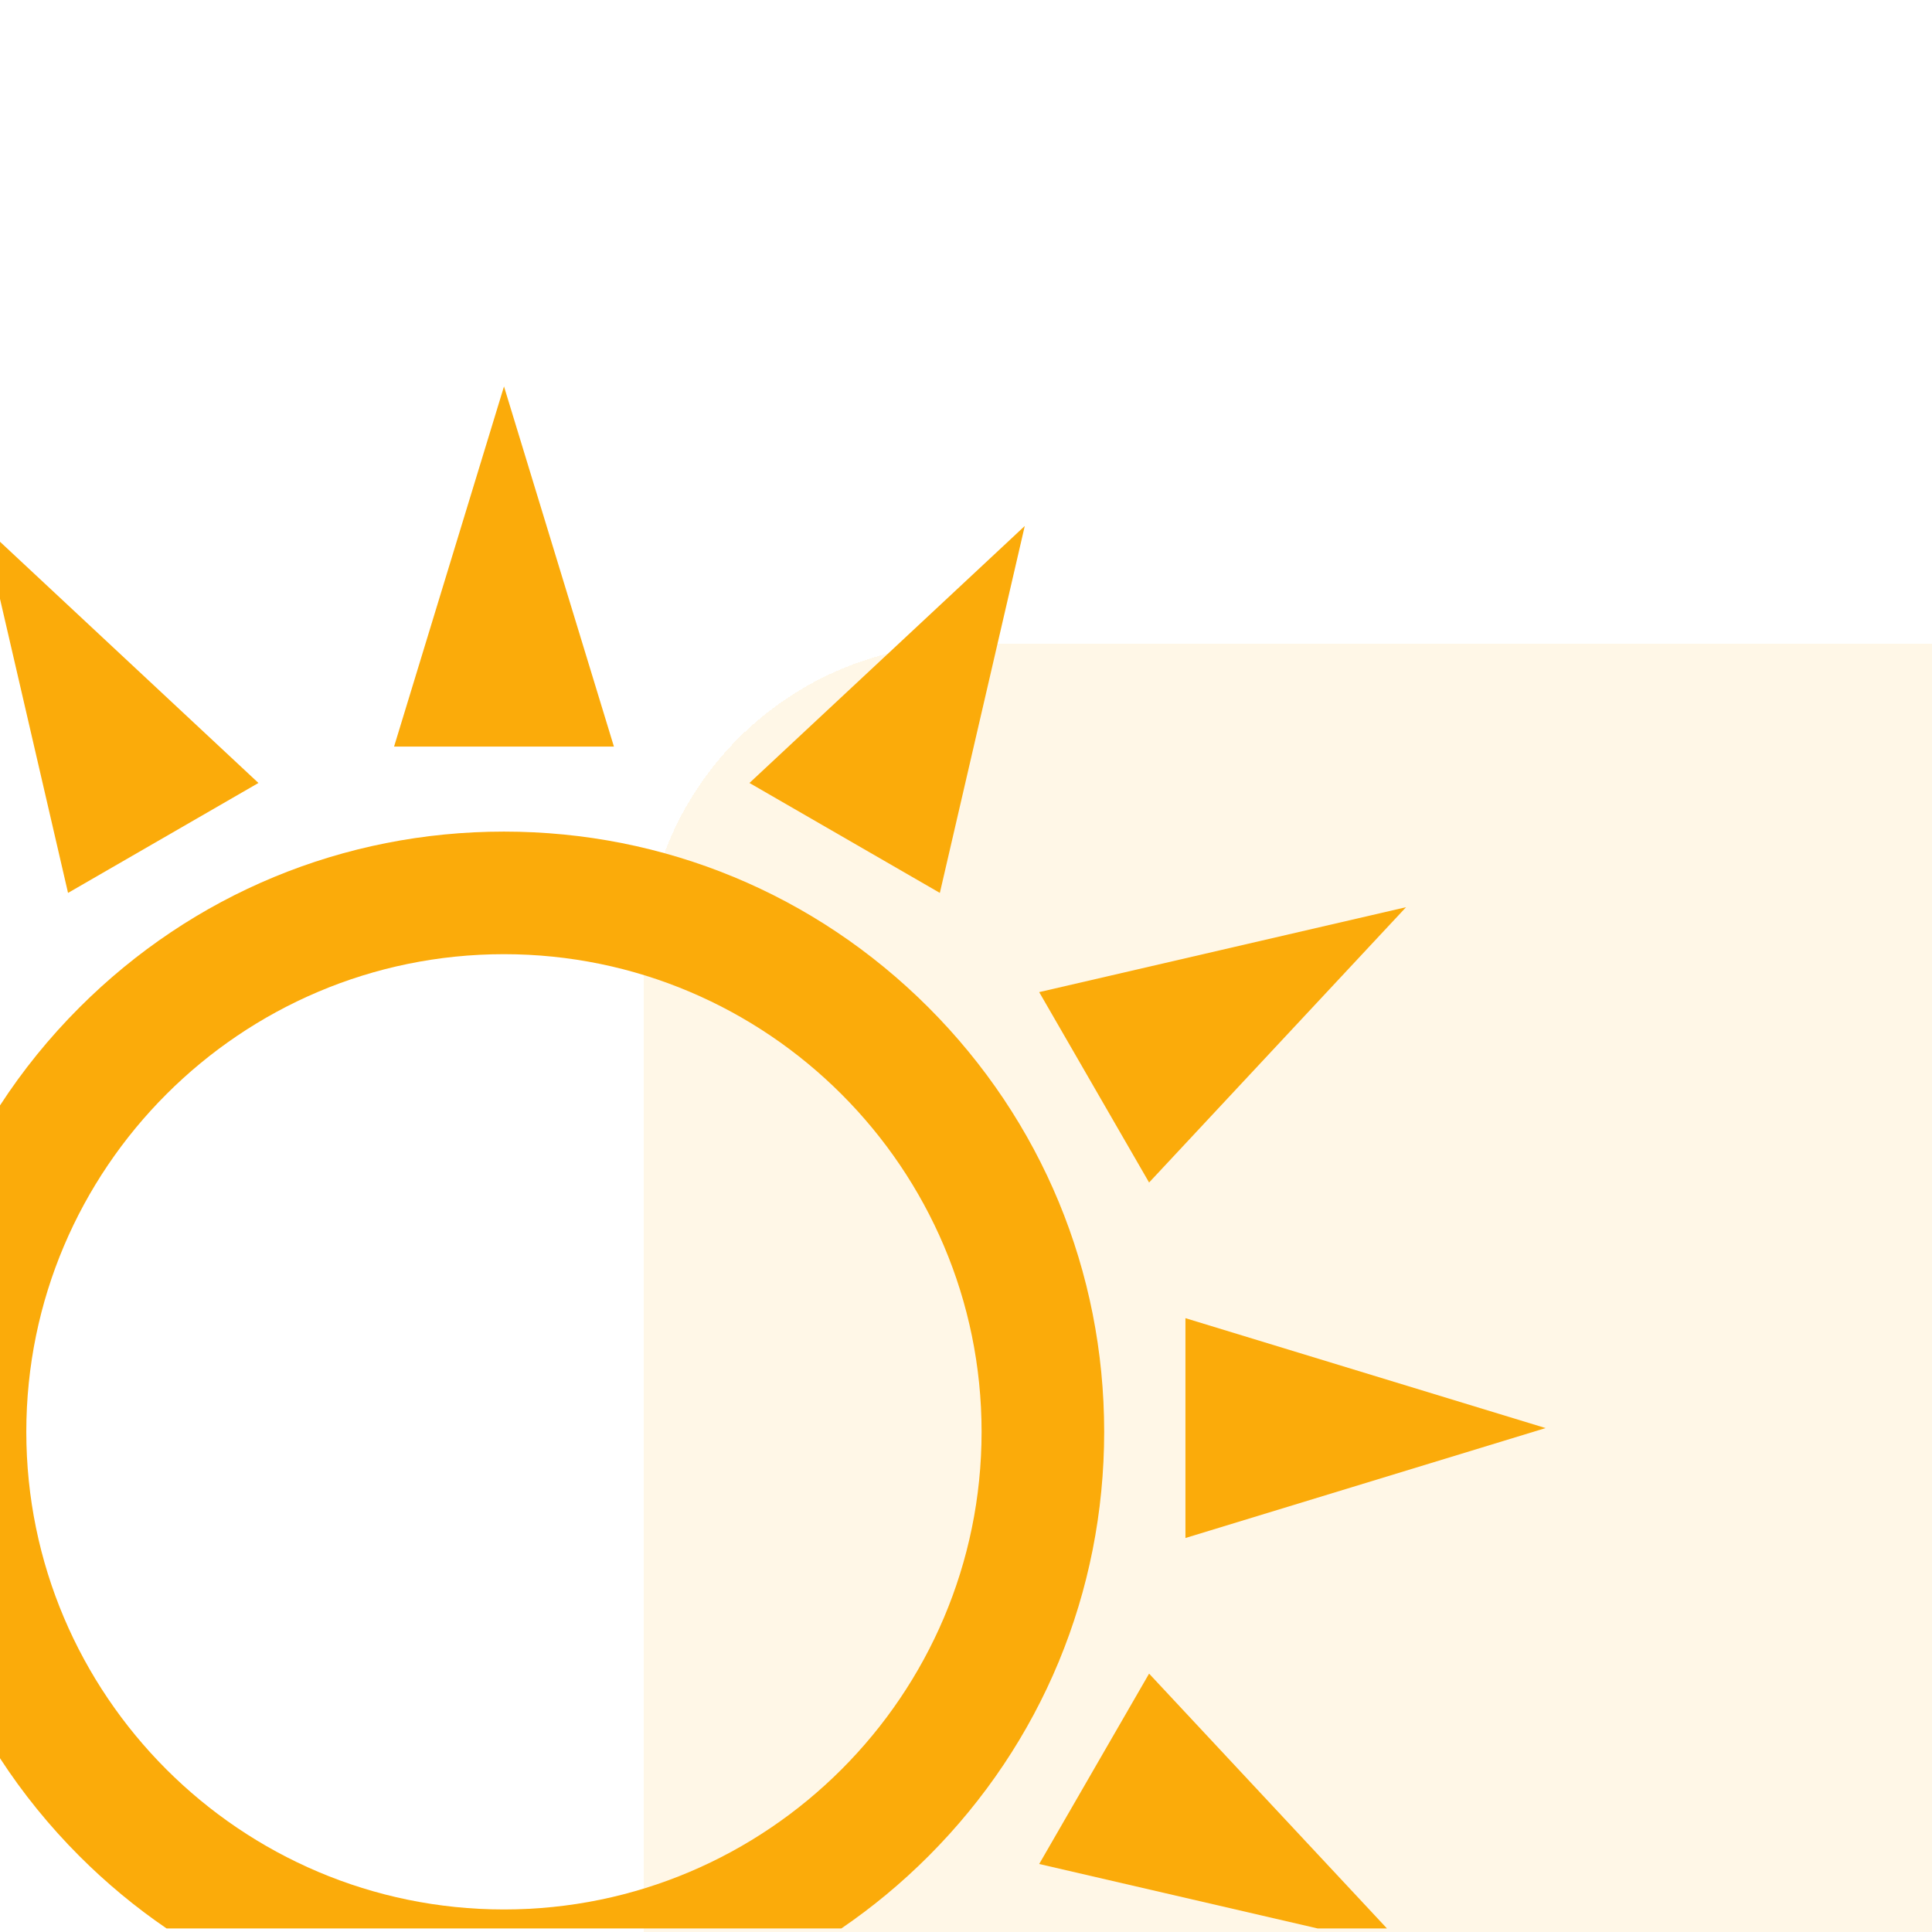 <svg width="60" height="60" viewBox="0 0 60 60" fill="none" xmlns="http://www.w3.org/2000/svg">
<g clip-path="url(#clip0_843_3910)">
<g filter="url(#filter0_d_843_3910)">
<rect width="60" height="60" rx="10" fill="#FBAB0A" fill-opacity="0.1" shape-rendering="crispEdges"/>
</g>
<path d="M15.651 59.3C7.472 59.3 0.817 52.645 0.817 44.466C0.817 36.287 7.472 29.633 15.651 29.633C23.83 29.633 30.484 36.287 30.484 44.466C30.484 52.645 23.83 59.3 15.651 59.3ZM28.832 31.285C25.311 27.765 20.63 25.826 15.651 25.826C10.672 25.826 5.991 27.765 2.47 31.285C1.532 32.223 0.706 33.243 0 34.33V54.603C0.706 55.689 1.532 56.709 2.47 57.647C3.309 58.486 4.213 59.234 5.172 59.889H26.13C27.089 59.234 27.993 58.486 28.832 57.647C32.352 54.126 34.291 49.445 34.291 44.466C34.291 39.487 32.352 34.806 28.832 31.285Z" fill="#FBAB0A"/>
<path d="M15.652 12.001L12.238 23.186H19.066L15.652 12.001Z" fill="#FBAB0A"/>
<path d="M0 16.824L8.026 24.316L2.113 27.73L0 18.598V16.824Z" fill="#FBAB0A"/>
<path d="M43.073 59.889H40.917L32.273 57.888L35.686 51.976L43.073 59.889Z" fill="#FBAB0A"/>
<path d="M48 44.35L36.815 40.937V47.764L48 44.35Z" fill="#FBAB0A"/>
<path d="M43.666 28.174L32.273 30.811L35.686 36.724L43.666 28.174Z" fill="#FBAB0A"/>
<path d="M31.825 16.335L23.275 24.316L29.188 27.73L31.825 16.335Z" fill="#FBAB0A"/>
</g>
<defs>
<filter id="filter0_d_843_3910" x="0" y="0" width="90" height="90" filterUnits="userSpaceOnUse" color-interpolation-filters="sRGB">
<feFlood flood-opacity="0" result="BackgroundImageFix"/>
<feColorMatrix in="SourceAlpha" type="matrix" values="0 0 0 0 0 0 0 0 0 0 0 0 0 0 0 0 0 0 127 0" result="hardAlpha"/>
<feMorphology radius="50" operator="erode" in="SourceAlpha" result="effect1_dropShadow_843_3910"/>
<feOffset dx="20" dy="20"/>
<feGaussianBlur stdDeviation="30"/>
<feComposite in2="hardAlpha" operator="out"/>
<feColorMatrix type="matrix" values="0 0 0 0 0.094 0 0 0 0 0.408 0 0 0 0 0.859 0 0 0 1 0"/>
<feBlend mode="normal" in2="BackgroundImageFix" result="effect1_dropShadow_843_3910"/>
<feBlend mode="normal" in="SourceGraphic" in2="effect1_dropShadow_843_3910" result="shape"/>
</filter>
<clipPath id="clip0_843_3910">
<rect width="60" height="60" fill="white"/>
</clipPath>
</defs>
</svg>
